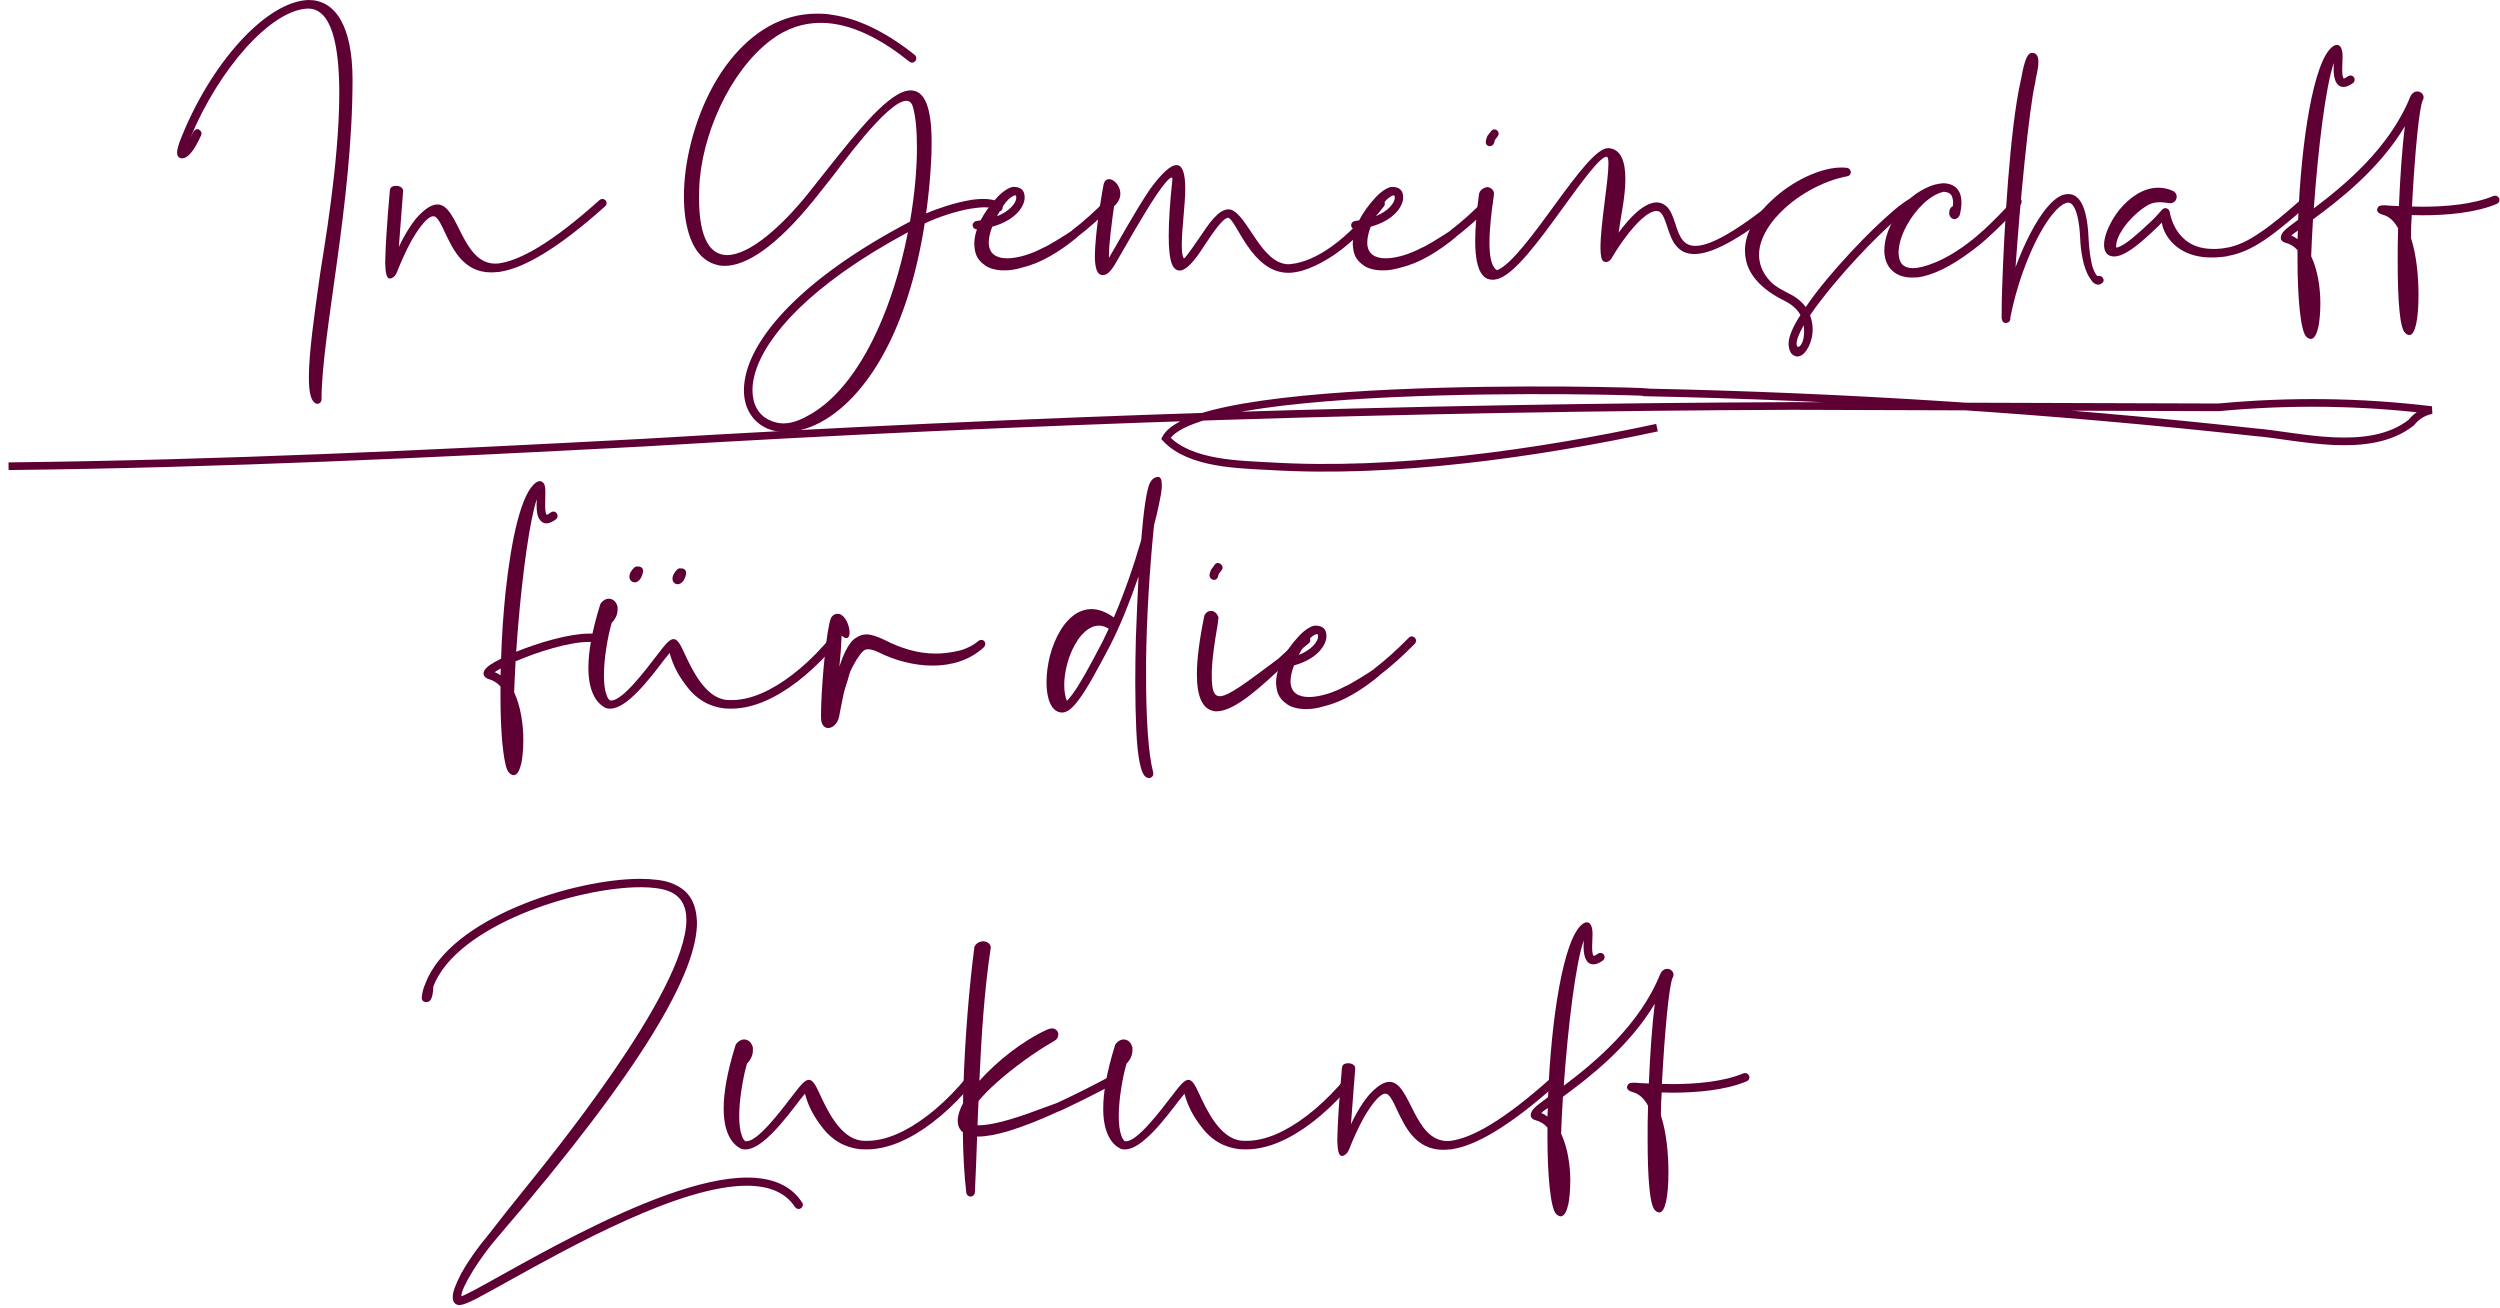 <svg xmlns="http://www.w3.org/2000/svg" xmlns:xlink="http://www.w3.org/1999/xlink" xmlns:serif="http://www.serif.com/" width="100%" height="100%" viewBox="0 0 1021 534" xml:space="preserve" style="fill-rule:evenodd;clip-rule:evenodd;stroke-miterlimit:2;"><path d="M129.561,164.917c0.999,-0 1.749,-0.834 1.749,-1.75c0,-26.417 12.667,-80.25 12.667,-130.584c0,-22.333 -7.25,-32.583 -17.916,-32.583c-17.167,0.417 -40.334,25.75 -52.834,58.25c0,0 -0.917,2.917 -0.917,3.917c0,1.916 1.001,2.5 2.167,2.5c2.167,-0.084 4.667,-2.75 7.667,-9.417c0.083,-0.25 0.167,-0.417 0.167,-0.667c-0,-0.916 -0.834,-1.833 -1.751,-1.833c-1.5,0 -2.166,2.417 -2.916,3.75c11.666,-28.25 33,-52.583 48.166,-53c9.751,-0 12.751,15.333 12.751,34.583c-0,28.5 -6.584,65.417 -7.751,73.25c-2.5,17.5 -4.666,33 -4.666,42.75c-0,5.5 0.666,9.25 2.417,10.417c0.25,0.25 0.583,0.417 1,0.417Z" style="fill:#5f0035;fill-rule:nonzero;"></path><path d="M159.227,113.75c0.5,-0 1.084,-0.25 1.75,-0.833c0.25,-0.25 0.583,-0.667 0.917,-1.25l0.083,-0.334l0.167,-0.25c1.5,-3.833 3.583,-8.583 5.916,-12.833c1.834,-3.167 3.75,-6 5.584,-7.917c1.25,-1.25 2.333,-2 3.25,-2c0.25,0 0.416,0 0.583,0.084c0.083,-0 0.083,0.083 0.25,0.083c1.334,0.833 2.667,3.5 4.084,6.667c1.666,3.416 3.416,7.25 6.25,10.416c2.916,3.25 6.833,5.667 12.5,5.667c0.833,0 1.749,-0.083 2.749,-0.167l0.417,0c0.167,0 0.25,0 0.417,-0.083c9.333,-1.417 22.916,-8.75 43,-26.75c0.417,-0.333 0.583,-0.75 0.583,-1.25c0,-0.417 -0.083,-0.833 -0.416,-1.167c-0.334,-0.333 -0.834,-0.583 -1.334,-0.583c-0.417,-0 -0.75,0.167 -1.083,0.417c-19.834,17.833 -32.667,24.75 -41.25,25.916l-1.334,0.084c-13.833,-0 -15,-24.167 -23.666,-24.167c-2,0 -4.417,1.25 -7.5,4.417c-2.083,2.083 -4.167,5.25 -6.084,8.666c-0.75,1.417 -1.499,2.75 -2.166,4.25l1.75,-22.833c-0,-1.083 -0.833,-1.75 -1.917,-2c-0.167,-0.083 -0.417,-0.083 -0.5,-0.083l-0.667,-0c-1.166,-0 -2.083,0.5 -2.25,1.5l-0.083,0.25c0,-0 -1.583,17.25 -1.833,27.166l-0.083,2.584l0.166,2.833c0.25,2.25 0.75,3.5 1.75,3.5Z" style="fill:#5f0035;fill-rule:nonzero;"></path><path d="M320.727,176.417l2,-0.084c0.084,0 0.167,0 0.25,-0.083c5.083,-0.417 10.667,-2.417 16.417,-6.417c15.25,-10.5 31.416,-34.833 38.25,-78.583c5.416,-2.583 12.5,-4.917 18.5,-6c2.25,-0.333 4.25,-0.583 6,-0.583c2.083,-0 3.666,0.333 4.25,1.166c0.333,0.417 0.833,0.667 1.333,0.667c0.417,0 0.75,-0.167 1.083,-0.417c0.417,-0.333 0.667,-0.833 0.667,-1.333c0,-0.417 -0.167,-0.75 -0.333,-1.083c-1.333,-1.667 -4.084,-2.417 -7.5,-2.417c-1.834,-0 -3.917,0.167 -6.084,0.583c-5.5,1 -11.916,3 -17.333,5.334c0.834,-6 1.5,-12.334 1.917,-19c0.25,-3.667 0.333,-7 0.333,-9.917c0,-14.917 -3,-21 -8.166,-21.333l-0.417,-0c-8.417,-0 -21.417,16.333 -34.834,33.25l-7.333,9.25c-10.083,12.5 -23.417,24.75 -32.75,24.75c-6.75,-0 -11.5,-6.334 -11.5,-23.5l0.084,-3.584c0.333,-10.833 3.5,-22.833 8.583,-33.666c5.083,-10.834 12.166,-20.5 20.416,-26.834c6.75,-5.166 13.667,-7.25 20.667,-7.25c12.667,0 25.25,7.084 36.167,15.834c0.333,0.25 0.666,0.416 1.083,0.416c0.5,0 1,-0.25 1.417,-0.75c0.166,-0.25 0.333,-0.666 0.333,-1c0,-0.5 -0.25,-1.083 -0.666,-1.416c-12.251,-9.75 -23.417,-14.834 -33.501,-16.334c-1.833,-0.333 -3.75,-0.5 -5.583,-0.5l-0.917,0c-14.416,0 -26.249,7.667 -35.166,18.75c-10.167,12.667 -16.417,30.084 -18.417,45.584c-0.416,3.5 -0.666,7 -0.666,10.25c-0,11.416 2.666,20.916 8.249,25.416c1.75,1.417 3.751,2.334 5.917,2.75l0.333,0.084c0.667,0.083 1.417,0.166 2.084,0.166c8.833,0 20.917,-7.666 36.583,-27l7.333,-9.25c2.334,-2.833 22.5,-31.166 30.334,-31.166c1.25,-0 2.167,0.75 2.667,2.416c1.166,4.084 1.666,9.834 1.666,16.667c0,8.667 -0.916,19.167 -2.833,30.25c-43.083,22.667 -61.917,44.917 -66.584,60.75c-0.833,2.917 -1.249,5.583 -1.249,8.083c-0,7.084 3.25,12.334 8.333,15.084c2.416,1.333 5.333,2 8.583,2Zm-0.75,-3.5c-2,-0 -4.083,-0.5 -6.25,-1.584c-4,-2.083 -6.416,-6.25 -6.416,-12c-0,-2.166 0.333,-4.5 1.083,-7.083c4.417,-14.833 22.083,-35.75 62.416,-57.417c-0.833,4.084 -1.749,8.25 -2.833,12.417c-6.667,25.583 -18.667,50.833 -36.333,61.583c-3.834,2.25 -7.667,4.084 -11.667,4.084Z" style="fill:#5f0035;fill-rule:nonzero;"></path><path d="M410.561,110.417c2.166,-0 4.583,-0.417 7.249,-1.25c7.334,-1.75 15.001,-6.417 22.084,-12.25l0.083,-0.167c4.584,-3.5 9.5,-7.833 14.584,-13c0.333,-0.333 0.499,-0.833 0.499,-1.25c0,-0.917 -0.749,-1.75 -1.75,-1.75c-0.416,0 -0.916,0.167 -1.25,0.583c-5,5.084 -9.749,9.334 -14.249,12.75c-0.084,0.25 -0,0.167 -0.251,0.25c-1.166,0.917 -10.75,6.834 -11.499,6.834c-4.417,2.416 -10.167,4.333 -14.751,4.333c-4.249,0 -7.499,-1.75 -7.499,-6.417c-0,-1.75 0.416,-3.916 1.416,-6.5c9.5,-2.583 13.25,-8.333 13.25,-11.916c0,-3 -1.583,-4.334 -4.583,-4.334c-1.417,0 -4.083,1.584 -6.333,3.917c-3.167,3.333 -5.501,6.667 -7.084,9.75l-1.667,0.25c-0.833,0.083 -1.583,0.833 -1.583,1.667c0,1 0.75,1.75 1.75,1.75c-0.75,2.166 -1.083,4.166 -1.083,6c0.167,3.75 1,6 3.667,8.166l0.083,0c1.666,1.667 5,2.584 8.25,2.584l0.667,-0Zm-3.417,-22.084c2.667,-5 5,-7.916 7.416,-8.583c0.25,0.083 0.417,0.167 0.417,0.417l0.083,0.583c0,2.083 -2.666,5.5 -7.916,7.583Z" style="fill:#5f0035;fill-rule:nonzero;"></path><path d="M450.223,112.333c1.25,0 2.833,-0.083 6.167,-6.166c3.583,-6.167 10.333,-18.25 16.083,-26.834c2.833,-4.166 5.167,-6.833 6,-6.833c0.25,-0 0.333,0.167 0.333,0.5l0,0.25c-1.083,10.083 -1.5,17.583 -1.5,23.167c0,10.916 1.667,13.916 4.417,14.083c3.833,-0 8.75,-8.083 10.5,-10.75c3.5,-5.25 7.167,-10.583 9.333,-10.833c3.5,0.833 9.5,22.5 24.584,22.5c7,-0 15.5,-4.917 20.25,-8.417c5.833,-4.25 12.25,-10.333 18.833,-18.75c0.25,-0.333 0.333,-0.667 0.333,-1.083c0,-1 -0.916,-1.75 -1.75,-1.75c-0.5,-0 -1,0.25 -1.333,0.666c-15.25,19.417 -27.917,25.334 -36.167,25.834c-11.25,-0 -16.75,-20.25 -23.75,-22.334l-1,-0.083c-4.083,0.25 -7.583,5.417 -12.166,12.25c-0.334,0.5 -5.25,7.75 -5.834,7.75l-0.083,0c-0.583,-0.75 -0.833,-2.75 -0.833,-5.417c-0,-6.666 1.416,-16.583 1.416,-22.916c0,-5.834 -0.916,-9.75 -3.583,-9.75c-2.25,-0 -5.75,2.916 -10.917,10c-6.833,10.25 -12.666,21.25 -16.666,27.916l-0,-1.166c-0,-4.334 1.083,-12.75 2.083,-19.917c1.833,-1.667 2.583,-3.417 2.583,-5.167c0,-3.166 -2.583,-5.916 -4.583,-5.916c-1.083,-0 -2,0.666 -2.333,2.5c-0,-0 -3.334,17.5 -3.5,28.916c-0,5 1,7.75 3.083,7.75Z" style="fill:#5f0035;fill-rule:nonzero;"></path><path d="M565.14,110.417c2.166,-0 4.583,-0.417 7.25,-1.25c7.333,-1.75 15,-6.417 22.083,-12.25l0.083,-0.167c4.584,-3.5 9.5,-7.833 14.584,-13c0.333,-0.333 0.5,-0.833 0.5,-1.25c-0,-0.917 -0.75,-1.75 -1.75,-1.75c-0.417,0 -0.917,0.167 -1.25,0.583c-5,5.084 -9.75,9.334 -14.25,12.75c-0.084,0.25 -0,0.167 -0.25,0.25c-1.167,0.917 -10.75,6.834 -11.5,6.834c-4.417,2.416 -10.167,4.333 -14.75,4.333c-4.25,0 -7.5,-1.75 -7.5,-6.417c-0,-1.75 0.416,-3.916 1.416,-6.5c9.5,-2.583 13.25,-8.333 13.25,-11.916c0,-3 -1.583,-4.334 -4.583,-4.334c-1.417,0 -4.083,1.584 -6.333,3.917c-3.167,3.333 -5.5,6.667 -7.084,9.75l-1.666,0.25c-0.834,0.083 -1.584,0.833 -1.584,1.667c0,1 0.75,1.75 1.75,1.75c-0.75,2.166 -1.083,4.166 -1.083,6c0.167,3.75 1,6 3.667,8.166l0.083,0c1.667,1.667 5,2.584 8.25,2.584l0.667,-0Zm-3.417,-22.084c2.667,-5 5,-7.916 7.417,-8.583c0.25,0.083 0.416,0.167 0.416,0.417l0.084,0.583c-0,2.083 -2.667,5.5 -7.917,7.583Z" style="fill:#5f0035;fill-rule:nonzero;"></path><path d="M725.969,80.917c-18.333,14.833 -28.083,19.5 -33.583,19.5c-2.417,-0 -4,-0.917 -5.167,-2.334c-1.417,-1.75 -2.25,-4.25 -3,-6.666c-1.167,-3.417 -2.167,-6.584 -4.833,-8c-0.917,-0.5 -1.834,-0.75 -2.834,-0.75c-2.583,-0 -5.5,1.666 -8.333,4.166c-2.417,2.167 -4.917,5.084 -7.167,8.167c0.25,-1.5 0.417,-3 0.667,-4.5c0.5,-3.333 2.083,-10.75 2.083,-17.417c0,-6.5 -1.5,-12.25 -6.917,-12.583l-0.166,-0c-4.583,-0 -12.75,10.833 -21.25,22.5c-8.75,12 -18.25,25.083 -24,27.333c-0.083,0 -0.167,-0.083 -0.25,-0.083c-2.25,-1.5 -2.917,-5.917 -2.917,-11.167c0,-6.083 0.917,-13.333 1.667,-18.416l0.166,-1.334l0,-0.333c0,-0.25 0,-0.5 -0.166,-0.75c-0.25,-0.667 -0.667,-1.083 -1.084,-1.333c-0.499,-0.334 -0.999,-0.5 -1.499,-0.5c-0.501,-0 -0.917,0.166 -1.334,0.416c-0.666,0.25 -1.166,0.75 -1.666,1.417c-0,0.167 -0.167,0.333 -0.167,0.417l-0,0.083c-0.083,0.083 -0.083,0.083 -0.083,0.167l-0.084,0.083l0,0.083c-1.083,8 -1.583,14.417 -1.583,19.334c-0,3.416 0.25,6.083 0.666,8.25c1.084,5.333 3.25,7.583 6.417,7.583c0.583,0 1.167,-0.083 1.834,-0.25c6.999,-1.667 17.333,-15.917 26.833,-29c7.916,-10.917 15.25,-21 17.916,-21l0.084,-0c0.5,0.167 0.666,1.167 0.666,2.917c0,7 -3.25,24.833 -3.25,34.166c0,3 0.334,5.167 1.251,5.667c0.333,0.167 0.666,0.25 1.083,0.25c0.833,-0 1.75,-0.583 2.5,-2c3.083,-5.25 7.666,-11.667 12,-15.583c2.25,-2 4.416,-3.25 6,-3.25c0.417,-0 0.833,0.083 1.166,0.25c1.501,0.833 2.334,3.416 3.25,6.166c0.917,2.667 1.751,5.5 3.5,7.584c1.667,2.166 4.001,3.583 7.584,3.583c6.667,-0 17.5,-5.083 36.166,-20.167c0.417,-0.333 0.667,-0.833 0.667,-1.416c0,-0.334 -0.083,-0.667 -0.333,-1c-0.334,-0.417 -0.834,-0.667 -1.333,-0.667c-0.417,0 -0.834,0.167 -1.167,0.417Zm-117.084,-27.25c-0.416,0.583 -0.666,0.916 -0.833,1.083c-0.75,0.833 -0.75,0.917 -1.25,2.917l0,0.333c0,0.833 0.417,1.5 1.25,1.667l0.334,-0c0.916,-0 1.583,-0.5 1.833,-1.334c0.25,-1.083 0.25,-1.166 0.5,-1.416c0.167,-0.25 0.583,-0.667 1,-1.334c0.166,-0.333 0.333,-0.666 0.333,-1c0,-0.583 -0.25,-1.083 -0.75,-1.416c-0.333,-0.25 -0.666,-0.334 -1,-0.334c-0.5,0 -1.083,0.334 -1.417,0.834Z" style="fill:#5f0035;fill-rule:nonzero;"></path><path d="M734.052,145.583c1.334,0 2.667,-0.916 3.75,-2.583c1.167,-1.667 2.167,-4.25 2.417,-7l0.083,-1.333c0,-1.917 -0.333,-3.917 -1.083,-5.917c2.667,-3.917 6.167,-8.417 10,-13c11.5,-13.75 26.083,-28 32,-31.25c0.583,-0.333 0.917,-1 0.917,-1.667c-0,-0.25 -0.084,-0.5 -0.167,-0.75c-0.417,-0.5 -1,-0.833 -1.667,-0.833c-0.25,-0 -0.5,0.083 -0.75,0.167c-6.25,3.5 -21.25,18.083 -33,32.083c-3.417,4.083 -6.583,8.167 -9.083,11.917c-1.583,-2.167 -3.834,-4.084 -7,-5.584c-2.417,-1.25 -4.5,-2.416 -6.25,-3.75c-3.25,-2.916 -5,-6.166 -5.584,-9.416c-0.166,-0.834 -0.25,-1.75 -0.25,-2.584c0,-2.25 0.5,-4.5 1.417,-6.75c1.333,-3.166 3.417,-6.416 6.084,-9.25c7.25,-8 18.499,-14.25 28.5,-16.083c0.75,-0.083 1.333,-0.667 1.499,-1.417l0,-0.166c0,-0.917 -0.583,-1.667 -1.416,-1.834c-0.834,-0.166 -1.667,-0.166 -2.5,-0.166c-8.334,-0 -20,5.416 -28.333,13.333c-3.75,3.417 -6.917,7.417 -8.834,11.583c-1.416,2.917 -2.167,6 -2.167,9.084c0,1.333 0.167,2.75 0.5,4.166c1.417,5.917 6.25,11.667 15.834,16.334c3.083,1.583 5.166,3.583 6.333,5.75c-3.083,4.75 -4.833,8.833 -4.833,11.583l-0,0.5c0.166,2.333 0.916,3.75 2,4.333c0.5,0.334 1.083,0.5 1.583,0.5Zm0.333,-3.916c-0.333,-0 -0.666,-0.417 -0.666,-1.25c-0,-1.334 0.75,-3.834 2.917,-7.584c0.083,0.917 0.166,1.75 0.166,2.584c0,4.083 -1.5,6.25 -2.417,6.25Z" style="fill:#5f0035;fill-rule:nonzero;"></path><path d="M822.635,81.167c-4.583,5.166 -8.916,9.5 -12.916,13.166c-0.084,0 -0.167,0 -0.167,0.084l-0.333,0.333c-1.667,1.5 -3.25,2.833 -4.917,4.083c-4.75,3.667 -10.167,7 -15.416,8.917c-2.001,0.75 -5.001,1.75 -7.667,1.75c-2.167,-0 -4.083,-0.667 -5.083,-2.583c-0.501,-1.084 -0.751,-2.417 -0.751,-3.834c0,-0.833 0.084,-1.75 0.25,-2.666c0.417,-2.667 1.584,-5.667 3.167,-8.5c3.584,-6.5 9.417,-12.417 15,-13.584c0.417,0 0.834,0.084 1.167,0.167c0.917,0.167 1.666,0.667 2.083,1.417c0.333,0.75 0.583,1.666 0.583,2.833c0,0.417 0,0.917 -0.083,1.417c-0.667,0.333 -1.083,0.916 -1.333,1.583c-0.167,0.5 -0.167,1.167 -0.167,1.583c0.083,0.584 0.333,1.167 0.833,1.584c0.084,0.083 0.084,0.166 0.25,0.25c0.334,0.25 0.751,0.333 1.084,0.333c0.667,0 1.333,-0.417 2,-1.333c0.083,-0.167 0.083,-0.334 0.166,-0.5c0.501,-1.917 0.667,-3.5 0.667,-5c0,-1.75 -0.333,-3.25 -0.917,-4.334c-0.999,-1.833 -2.5,-2.833 -4.416,-3.25c-0.667,-0.166 -1.417,-0.25 -2.084,-0.25l-0.166,0c-1,0.084 -2.25,0.334 -3.417,0.584c-5,1.416 -10.833,5.5 -14.083,10c-4.417,6.25 -6.417,12.083 -6.417,16.833c0,1.083 0.084,2.083 0.334,3.083c0.666,2.917 2.249,5.084 4.666,6.5c1.417,0.834 3.333,1.417 5.417,1.5l1.166,0c0.75,0 1.501,0 2.334,-0.083c5.583,-0.833 12.833,-4.083 21.5,-10.583c2.5,-1.834 4.833,-3.75 6.916,-5.667l0.084,-0.083c4.166,-3.75 8.583,-8.167 13.25,-13.417c0.333,-0.333 0.416,-0.75 0.416,-1.167c0,-0.5 -0.166,-0.916 -0.583,-1.25c-0.333,-0.333 -0.75,-0.5 -1.166,-0.5c-0.417,0 -0.917,0.25 -1.251,0.584Z" style="fill:#5f0035;fill-rule:nonzero;"></path><path d="M819.135,131.917c0.667,-0 1.417,-0.417 1.667,-0.834c0,-0.25 0.084,-0.333 0.167,-0.416l0.083,-0.75l-0.083,-0.334l0.083,0c3.333,-17.083 10.583,-34 17.25,-42.166c1.917,-2.334 3.75,-3.917 5.25,-4.417c0.333,-0.167 0.75,-0.25 1.084,-0.25c0.666,-0 1.25,0.333 1.833,1c1.583,1.917 2.75,6.333 3.083,13.75c0.167,4.5 1.167,11.833 3.75,15.75c1,1.667 2,3 3.667,3c0.333,-0 0.583,-0.083 0.75,-0.167c0.75,-0.25 1.416,-0.916 1.416,-1.666l-0.083,-0.417c-0.25,-0.75 -0.916,-1.333 -1.75,-1.333l-0.5,0.083c-0.25,-0 -0.583,-0.25 -0.917,-0.833c-0.583,-0.917 -1.166,-2.334 -1.583,-4c-0.667,-3 -1.167,-6.75 -1.333,-10.584c-0.334,-8.25 -1.75,-13.25 -3.833,-15.833c-1.334,-1.583 -2.834,-2.25 -4.5,-2.25c-0.751,-0 -1.501,0.167 -2.334,0.417c-2.167,0.833 -4.417,2.75 -6.666,5.5c-4.251,5.25 -8.834,14 -12.5,24c0.833,-11.917 2.166,-28.167 3.666,-42.75c1.5,-14.584 3.084,-27.417 4.417,-32.834l0.083,-0.666c0,-0.834 1.167,-4.584 1.167,-7.5c-0,-1.084 -0.083,-2 -0.5,-2.667c-0.417,-0.75 -1.084,-1.167 -2.083,-1.167l-0.084,0c-3,0 -4.083,9.917 -4.5,11.167c-4.5,19.583 -6.833,61.5 -7.583,83.5c-0.167,4.333 -0.25,8 -0.25,10.417l-0,3.333c0.25,1.5 0.916,1.917 1.666,1.917Z" style="fill:#5f0035;fill-rule:nonzero;"></path><path d="M903.302,105.167c1.334,-0 2.667,-0.084 4.167,-0.25l0.167,-0c0.666,-0.084 1.416,-0.167 2.249,-0.334l0.167,-0.083c4.917,-0.917 9.417,-2.917 14.667,-6.417c5.083,-3.416 10.667,-8.083 17.75,-14.333c0.333,-0.333 0.583,-0.833 0.583,-1.25c0,-0.417 -0.166,-0.833 -0.416,-1.167c-0.334,-0.416 -0.834,-0.583 -1.334,-0.583c-0.417,0 -0.833,0.083 -1.167,0.417c-6.999,6.166 -12.5,10.833 -17.416,14c-4.667,3.25 -8.833,5.166 -13.25,6l-0.25,-0c-0.667,0.166 -1.333,0.25 -1.917,0.333l-0.25,-0c-1.167,0.167 -2,0.167 -3.083,0.167c-5.083,-0 -8.833,-1.417 -11.583,-3.75c-3.334,-2.75 -5.251,-6.75 -6.084,-10.417c-0.083,-0.083 -0.083,-0.167 -0.083,-0.25l-0.083,-0.667c-0.084,-0.416 -0.334,-0.833 -0.667,-1.166c-0.334,-0.25 -0.667,-0.417 -1.084,-0.417c-0.5,-0 -0.999,0.25 -1.333,0.583c-1.75,2 -3.333,3.75 -5,5.25c-1.666,1.584 -3.25,3 -4.75,4.334c-4.167,3.75 -7.083,5.583 -9,6l-0.083,-0.834l0.167,-1.25c0.499,-2.416 2.166,-5.333 4.499,-8.166c2.417,-2.834 5.417,-5.5 8.5,-7.25c1.584,-0.834 3.167,-1.084 4.667,-1.084c1.25,0 2.417,0.167 3.5,0.334l0.75,0.083c1.667,0 2.667,-1.333 2.667,-2.75c-0,-0.917 -0.583,-1.917 -1.667,-2.333c-2,-0.917 -4,-1.25 -5.917,-1.25c-6.166,-0 -11.749,4.083 -15.833,9c-3,3.833 -5.166,8.166 -5.917,11.583c-0.25,1 -0.333,1.917 -0.333,2.75c0,2.917 1.334,4.75 4.167,4.75l0.167,0c2.583,-0.083 6.416,-2.083 11.999,-7c1.501,-1.333 3.167,-2.833 4.834,-4.417c0.833,-0.75 1.583,-1.583 2.417,-2.416c0.5,3.083 2.166,6.25 4.916,8.833c2.833,2.667 6.834,4.667 12.167,5.25c1.083,0.083 2.167,0.167 3.333,0.167Z" style="fill:#5f0035;fill-rule:nonzero;"></path><path d="M943.719,138.417c1.333,-0 2.333,-1.667 3,-4.584l0.083,-0.166c0.5,-2.417 0.833,-5.917 0.833,-9.834c0,-6.25 -1.083,-13.583 -3.75,-19.166c0.167,-4.75 0.417,-9.834 0.751,-15.084c10.666,-7.833 27.083,-20.5 37.5,-38c-1.084,8.75 -1.917,20.584 -2.417,32.584l-3.583,-0.167c-0.584,0 -1.501,-0.167 -2.334,-0.167c-1.917,0 -2.75,0.334 -3,1.834c0,0.916 0.75,1.583 2.25,2c2.667,0.666 4.75,2.666 6.334,5.583c-0.167,4.667 -0.167,9.25 -0.167,13.583c-0,15.75 0.833,27.25 3.083,29.167c0.584,0.583 1.167,0.833 1.667,0.833c2.417,0 3.75,-6.416 3.75,-16.333c-0,-7.333 -0.75,-16.167 -3.084,-23.333c0,-5.084 0.084,-4.084 0.334,-9.334l4.25,0.084c9.667,-0 21.667,-0.917 30.5,-4.667c0.667,-0.333 1.083,-0.917 1.083,-1.583c0,-0.917 -0.833,-1.75 -1.75,-1.75c-0.25,-0 -0.417,-0 -0.667,0.083c-8.25,3.5 -19.749,4.417 -29.166,4.417l-4.167,-0.084c1.084,-20.666 2.917,-40.583 4.417,-43.416c0.25,-0.417 0.333,-0.75 0.333,-1.167c0,-1.333 -1.25,-2.417 -2.583,-2.417c-1,0 -2.084,0.584 -2.834,2.084c-8.416,21 -26.916,36.25 -39.416,45.666c1.75,-24.5 4.833,-50 8.166,-59.333l-0.083,2.417c0,4 1,7.333 4,7.333c1.084,-0 2.333,-0.417 3.917,-1.583c0.417,-0.334 0.667,-0.834 0.667,-1.417c-0,-0.917 -0.75,-1.667 -1.667,-1.667c-0.334,0 -0.75,0.084 -1.084,0.334c-0.916,0.583 -1.416,0.916 -1.583,0.916l-0.166,-0.083c-0.501,-0.667 -0.584,-2.167 -0.584,-3.833l0.167,-5c-0,-3.25 -0.917,-4.834 -2.333,-4.834c-0.417,0 -1.001,0.167 -1.584,0.584c-8.083,5.583 -13.083,39.916 -14.25,70.833c-5.666,4.167 -6.833,5.167 -7.083,7.25c-0,1.083 0.667,1.833 2,2.167c1.917,0.5 3.5,1.5 4.833,3l0,3.916c0,14.834 1.167,29.334 3.667,31.5c0.583,0.5 1.166,0.834 1.75,0.834Zm-5.417,-40.75c-0.75,-0.584 -1.583,-1.084 -2.5,-1.417c0.5,-0.583 1.417,-1.25 2.667,-2.083l-0.167,3.5Z" style="fill:#5f0035;fill-rule:nonzero;"></path><path d="M209.727,316.583c1.417,0 2.417,-1.666 3.084,-4.583c-0,0 -0,-0.083 0.083,-0.083c0.5,-2.417 0.833,-5.917 0.833,-9.834c0,-6.25 -1.083,-13.666 -3.75,-19.333c0.167,-4 0.334,-8.25 0.584,-12.667c9.083,-3.916 21.916,-7.916 29.833,-7.916c1.5,-0 2.75,0.083 3.833,0.416l0.5,0.084c0.75,-0 1.417,-0.5 1.583,-1.25l0.084,-0.5c-0,-0.834 -0.5,-1.5 -1.25,-1.667c-1.25,-0.333 -2.75,-0.5 -4.417,-0.5c-8.166,0 -20.666,3.667 -29.916,7.417l0.749,-10c1.834,-22.334 4.917,-44.5 7.667,-52.25l-0.083,2.416c-0,2.334 0.25,4.5 1.25,5.834c0.666,1 1.583,1.583 2.75,1.583c1,-0 2.333,-0.5 3.916,-1.667c0.417,-0.333 0.667,-0.833 0.667,-1.416c0,-0.334 -0.083,-0.667 -0.333,-1c-0.334,-0.5 -0.833,-0.75 -1.417,-0.75c-0.333,-0 -0.666,0.166 -1,0.333c-0.917,0.667 -1.416,1 -1.583,1l-0.167,-0.083c-0.5,-0.667 -0.583,-2.167 -0.583,-3.834l0.083,-5c0,-1.666 -0.083,-3 -0.583,-3.833c-0.5,-0.667 -1,-1 -1.667,-1c-0.5,0 -1,0.167 -1.583,0.583c-6,4.167 -10.084,23 -12.417,44.667c-0.917,8.917 -1.583,18.25 -1.833,27.25c-1.834,0.917 -3.5,1.833 -4.584,2.583c-1.666,1.167 -2.583,2.334 -2.583,3.5l0.084,0.5c0.25,0.917 0.916,1.417 1.999,1.75c1.917,0.5 3.5,1.584 4.834,3l-0,4c-0,11.667 0.666,21.667 2,27.584c0.417,2 1,3.25 1.666,3.833c0.584,0.5 1.167,0.833 1.667,0.833Zm-5.333,-40.75c-0.667,-0.583 -1.5,-1 -2.417,-1.333l0.083,0c0.667,-0.5 1.501,-1 2.417,-1.5c0,0.917 0,1.917 -0.083,2.833Z" style="fill:#5f0035;fill-rule:nonzero;"></path><path d="M298.556,289.417l-2.583,-0.084c-6.083,-0.666 -11.5,-3.583 -15.667,-9.25c-2.75,-3.583 -5.25,-7.583 -6.833,-13.416c-0.583,0.833 -1.083,1.25 -2.083,2.583c-5.834,7.667 -15.25,20.167 -22.167,20.167c-0.333,-0 -0.75,-0 -1.083,-0.084c-0.167,0 -0.25,0 -0.417,-0.083c-0.25,-0.083 -0.5,-0.167 -0.75,-0.333c-2.75,-1.417 -6.5,-5.584 -6.667,-15.334l0,-1.083c0,-6.167 1.334,-14.417 4.834,-25.667l0.25,-0.5c1,-1.25 2.166,-1.833 3.25,-1.833l0.583,0.083c0.75,0.084 1.417,0.5 2,1.167c0.5,0.583 0.75,1.25 1,2l-0,1.25c-0,1.667 -0.667,3.583 -2.417,5.417c-0.833,2.833 -1.666,6.666 -2.25,10.666c-0.583,3.667 -0.916,7.5 -0.916,10.917c-0,3.083 0.333,5.833 1.083,7.833c0.333,1 0.75,1.75 1.417,2.25l0.5,0c4.583,0 13.583,-11.833 19,-18.916c3.083,-4.084 4.916,-6.167 6.416,-6.167c1.5,0 2.667,1.833 4.334,5.5c3.083,6.667 8.5,18.417 17.25,19.333c0.75,0.084 1.5,0.084 2.25,0.084c4.583,-0 9.75,-1.417 14.916,-4.084c8.584,-4.416 17.5,-11.916 25.834,-22c0.333,-0.416 0.833,-0.583 1.333,-0.583c0.417,0 0.833,0.083 1.083,0.417c0.417,0.333 0.667,0.833 0.667,1.333c-0,0.417 -0.083,0.75 -0.417,1.083c-8.666,10.417 -17.916,18.25 -26.916,22.834c-5.834,3 -11.5,4.5 -16.834,4.5Zm-19.75,-57.25c0.834,0.166 1.417,0.916 1.417,1.75l-0,0.25c-0.333,2.166 -1.25,3.416 -2,3.916c-0.5,0.334 -0.917,0.5 -1.417,0.5c-0.333,0 -0.666,0 -0.916,-0.166c-0.75,-0.334 -1.25,-1.084 -1.25,-2.084l-0,-0.166c-0,-0.917 0.583,-2.167 1.833,-3.5c0.333,-0.334 0.833,-0.584 1.25,-0.584c0.167,0 0.333,0.084 0.417,0.084l0.666,-0Zm-18.25,-0.75c0.084,-0.084 0.167,-0.084 0.334,-0.084c0.083,0 0.25,0 0.333,0.084c0.833,0.166 1.417,0.833 1.417,1.666l-0,0.25c-0.334,2.167 -1.25,3.5 -2,4c-0.417,0.334 -0.917,0.5 -1.417,0.5c-0.333,0 -0.583,-0.083 -0.917,-0.166c-0.75,-0.417 -1.25,-1.084 -1.25,-2.084l0,-0.166c0,-0.917 0.5,-2.167 1.834,-3.5c0.333,-0.334 0.833,-0.584 1.25,-0.584c0.166,0 0.333,0.084 0.416,0.084Z" style="fill:#5f0035;fill-rule:nonzero;"></path><path d="M338.223,297.333c1.75,0 3.75,-1.666 4.417,-4.416c0.416,-2 0.916,-5 1.916,-9.667c0.584,-2.5 1.5,-4.667 2.167,-7.333c0.667,-2.584 2,-4.417 3.083,-6.5c2.25,-3.417 3.167,-4.167 4.417,-4.25l0.333,-0c1.334,-0 2.667,0.5 4.5,1.333c6.334,3.167 14.167,5.333 21.834,5.333c7.666,0 15.166,-2.166 20.916,-7.5c0.334,-0.333 0.584,-0.916 0.584,-1.416c-0,-0.417 -0.167,-0.75 -0.417,-1.084c-0.333,-0.333 -0.75,-0.5 -1.25,-0.5c-0.417,0 -0.833,0.167 -1.25,0.5c-1.667,1.584 -5.25,3.334 -7.5,3.834c-3.417,0.833 -6.667,1.25 -9.833,1.25c-7.25,-0 -14.084,-2.084 -20.917,-5.584c-2.917,-1.333 -5.25,-2.25 -7.333,-2.25c-1.417,0 -2.834,0.417 -4.167,1.334c-3.333,1.666 -5.75,8.333 -6.917,11.75c0.5,-4.667 0.75,-8.25 0.917,-12.584c0.833,0.75 1.5,1 1.917,1c0.916,0 1.333,-0.916 1.333,-2.25c-0,-2.916 -1.917,-7.5 -4.75,-7.666c-0.417,-0 -0.917,0.083 -1.333,0.25c-0.667,0.333 -1.334,0.916 -1.584,1.666c-1.75,4.5 -3.5,24.084 -3.916,35c-0.084,2.334 -0.084,4.25 -0.084,5.5c0,2.917 1.417,4.25 2.917,4.25Z" style="fill:#5f0035;fill-rule:nonzero;"></path><path d="M469.556,317.75l0.084,-0.083l0.333,-0l0.75,-0.667l0.083,-0.167l0.084,-0.083l-0,-0.167l0.083,0l-0,-1.083c-2,-7.5 -2.917,-21.917 -2.917,-39.583l0,-6.417c0.25,-16.917 1.334,-36.25 3.25,-55c0.834,-3.083 1.5,-6 2,-8.417c0.667,-3.083 1.084,-5.5 1.167,-7.166l-0,-1c-0,-2.084 -0.5,-3.167 -1.583,-3.167c-0.417,-0 -0.917,0.167 -1.417,0.417c-0.583,0.25 -1.167,0.916 -1.75,1.916c-1.417,2.334 -2.667,11.334 -3.667,23.5c-2.833,9.917 -6.75,21.25 -11.166,31.584c-3.25,-2.334 -6.334,-3.417 -9.167,-3.417c-2,0 -3.917,0.583 -5.667,1.5c-2.75,1.583 -5.166,4.167 -7,7.25c-1.833,3 -3.25,6.583 -4.25,10.25c-0.916,3.667 -1.416,7.417 -1.416,10.833c-0,5.5 1.25,10.084 4,11.75c0.75,0.417 1.583,0.667 2.333,0.667c2.083,-0 4.25,-1.667 6.917,-5.333c3.166,-4.167 7.083,-11.334 12.75,-22.084c4.25,-8.333 8.25,-18.416 11.583,-28.166c-0.417,8.083 -0.75,16.583 -1.083,25.083c-0.167,6.25 -0.25,12.417 -0.25,18.25c-0,7.083 0.166,13.75 0.416,19.417c0.5,10.916 1.834,18.416 4.25,19.333c0.334,0.167 0.584,0.25 0.917,0.25l0.333,0Zm-33.833,-31.5c-0.75,-1.833 -1.083,-4.083 -1.083,-6.583c-0,-3.834 0.916,-8.25 2.416,-12.25c1.25,-3.167 2.834,-6 4.75,-8.167c1.834,-2 3.834,-3.333 6,-3.667l1,-0.083c1.25,0 2.584,0.417 4,1.25l-2.5,5.25c-5.5,10.583 -9.416,17.667 -12.416,21.667c-0.834,1.083 -1.5,1.916 -2.167,2.583Z" style="fill:#5f0035;fill-rule:nonzero;"></path><path d="M496.89,290.5c7.416,0 18.25,-10.167 27.5,-18.833c3.75,-3.5 7.25,-6.75 10.083,-8.917c0.417,-0.333 0.667,-0.833 0.667,-1.333c-0,-0.334 -0.167,-0.75 -0.417,-1.084c-0.417,-0.416 -0.917,-0.666 -1.5,-0.666c-0.333,-0 -0.667,0.083 -1,0.333c-2.833,2.25 -6.417,5.5 -10.25,9.083c-13.083,9.75 -20.25,15.25 -23.833,15.25c-2.417,0 -3.25,-2.583 -3.25,-8.166l-0,-2.25c0.166,-4.584 1,-10.834 2.416,-19c0.084,-0.584 0.084,-1.25 0.25,-2.167l0.084,-0.417c-0,-0.25 -0.084,-0.5 -0.25,-0.75c-0.25,-0.666 -0.75,-1.25 -1.25,-1.583c-0.334,-0.25 -0.834,-0.5 -1.25,-0.5l-0.417,0c-0.333,0 -0.583,0.083 -0.917,0.167c-0.583,0.25 -1.083,0.666 -1.5,1.333l0,0.083c-0.083,0.167 -0.25,0.417 -0.25,0.584c-2.083,10.166 -3,17.916 -3,23.75c0,9.5 2.5,13.833 6.334,14.833c0.416,0.167 0.833,0.167 1.25,0.25l0.5,0Zm-1.084,-53.667c0.75,0 1.417,-0.5 1.584,-1.25c0.333,-1.166 0.333,-1.166 0.583,-1.5c0.25,-0.25 0.5,-0.666 1,-1.333c0.25,-0.25 0.333,-0.583 0.333,-0.917c0,-0.583 -0.333,-1.166 -0.833,-1.5c-0.333,-0.25 -0.667,-0.416 -1.083,-0.416c-0.5,-0 -1,0.25 -1.334,0.75l-0.833,1.166c-0.667,0.834 -0.75,0.917 -1.25,2.75l-0,0.334c-0,0.833 0.5,1.583 1.333,1.833l0.5,0.083Z" style="fill:#5f0035;fill-rule:nonzero;"></path><path d="M533.806,289.583c2.167,0 4.584,-0.416 7.25,-1.25c7.334,-1.75 15,-6.416 22.084,-12.25l0.083,-0.166c4.583,-3.5 9.5,-7.834 14.583,-13c0.334,-0.334 0.5,-0.834 0.5,-1.25c0,-0.917 -0.75,-1.75 -1.75,-1.75c-0.416,-0 -0.916,0.166 -1.25,0.583c-5,5.083 -9.75,9.333 -14.25,12.75c-0.083,0.25 0,0.167 -0.25,0.25c-1.166,0.917 -10.75,6.833 -11.5,6.833c-4.416,2.417 -10.166,4.334 -14.75,4.334c-4.25,-0 -7.5,-1.75 -7.5,-6.417c0,-1.75 0.417,-3.917 1.417,-6.5c9.5,-2.583 13.25,-8.333 13.25,-11.917c0,-3 -1.583,-4.333 -4.583,-4.333c-1.417,0 -4.084,1.583 -6.334,3.917c-3.166,3.333 -5.5,6.666 -7.083,9.75l-1.667,0.25c-0.833,0.083 -1.583,0.833 -1.583,1.666c0,1 0.75,1.75 1.75,1.75c-0.75,2.167 -1.083,4.167 -1.083,6c0.166,3.75 1,6 3.666,8.167l0.084,0c1.666,1.667 5,2.583 8.25,2.583l0.666,0Zm-3.416,-22.083c2.666,-5 5,-7.917 7.416,-8.583c0.25,0.083 0.417,0.166 0.417,0.416l0.083,0.584c0,2.083 -2.666,5.5 -7.916,7.583Z" style="fill:#5f0035;fill-rule:nonzero;"></path><path d="M187.811,533c3.25,-0.417 7.999,-3.25 20.499,-10.167c25.5,-14.166 69.5,-38.583 96.667,-38.583c8.667,0 15.667,2.5 19.667,8.667c0.416,0.5 1,0.833 1.5,0.833c0.916,-0 1.75,-0.833 1.75,-1.75c-0,-0.333 -0.084,-0.667 -0.334,-0.917c-4.666,-7.25 -12.666,-10.166 -22.416,-10.166c-37.917,-0 -106.583,44.916 -116.75,48.5c-0,-3.834 7.916,-16.25 14.916,-24.25c60.751,-70.584 81.334,-108.584 81.334,-128.334c-0.25,-8.416 -3.334,-13.5 -10.667,-16.25c-2.75,-1.083 -7.583,-1.666 -12.5,-1.666c-27.167,-0 -77.75,16 -87.833,42.916l-0,0.084c-0.833,1.75 -1.25,3.666 -1.417,5.583c0,0.917 0.5,1.75 2,1.75c1.084,0 2.583,-0.667 2.75,-6.417c9.583,-24.916 58.5,-40.5 84.667,-40.5c4.333,0 8.5,0.5 11.167,1.5c5.249,1.917 7.499,6.084 7.499,11.834c0,29.583 -58.166,100 -65.916,109.75c-5.5,6.833 -10.583,13.166 -14.917,18.833c-4.666,5.583 -8.333,10.833 -10.75,15.25l-0.083,-0c-2.833,5.583 -3.667,7.833 -3.75,10.25c-0,1.917 0.917,3.25 2.917,3.25Z" style="fill:#5f0035;fill-rule:nonzero;"></path><path d="M353.811,469.417l-2.584,-0.084c-6.083,-0.666 -11.5,-3.583 -15.666,-9.25c-2.75,-3.583 -5.251,-7.583 -6.834,-13.416c-0.583,0.833 -1.083,1.25 -2.083,2.583c-5.834,7.667 -15.25,20.167 -22.167,20.167c-0.333,-0 -0.75,-0 -1.083,-0.084c-0.167,0 -0.25,0 -0.417,-0.083c-0.25,-0.083 -0.5,-0.167 -0.75,-0.333c-2.75,-1.417 -6.5,-5.584 -6.667,-15.334l0,-1.083c0,-6.167 1.334,-14.417 4.834,-25.667l0.25,-0.5c1,-1.25 2.166,-1.833 3.25,-1.833l0.583,0.083c0.75,0.084 1.417,0.5 2,1.167c0.5,0.583 0.75,1.25 1,2l0,1.25c0,1.667 -0.666,3.583 -2.417,5.417c-0.833,2.833 -1.666,6.666 -2.25,10.666c-0.583,3.667 -0.916,7.5 -0.916,10.917c-0,3.083 0.333,5.833 1.083,7.833c0.333,1 0.75,1.75 1.417,2.25l0.5,0c4.583,0 13.583,-11.833 19,-18.916c3.083,-4.084 4.917,-6.167 6.416,-6.167c1.501,-0 2.667,1.833 4.334,5.5c3.083,6.667 8.5,18.417 17.25,19.333c0.75,0.084 1.5,0.084 2.25,0.084c4.583,-0 9.75,-1.417 14.917,-4.084c8.583,-4.416 17.499,-11.916 25.833,-22c0.333,-0.416 0.833,-0.583 1.333,-0.583c0.417,0 0.833,0.083 1.084,0.417c0.416,0.333 0.666,0.833 0.666,1.333c0,0.417 -0.083,0.75 -0.416,1.083c-8.667,10.417 -17.917,18.25 -26.917,22.834c-5.834,3 -11.5,4.5 -16.833,4.5Z" style="fill:#5f0035;fill-rule:nonzero;"></path><path d="M430.477,425.167c1.25,-0.667 1.75,-1.667 1.75,-2.667c0,-1.25 -1,-2.5 -2.583,-2.5c-0.583,-0 -1.25,0.167 -2,0.5c-10.084,4.583 -20.583,13 -27.667,20.917c0.834,-18.75 2.083,-37.417 4.584,-53.917l0.083,-0.5c-0,-0.833 -0.417,-1.5 -1.083,-1.917c-0.417,-0.333 -0.834,-0.5 -1.417,-0.583c-0.167,-0.083 -0.417,-0.083 -0.583,-0.083c-0.25,-0 -0.417,-0 -0.667,0.083c-1.25,0.167 -2.5,1 -3,2.333l-0,0.334c-2.084,16 -3.75,36.333 -4.417,55.916c-0.083,2.5 -0.167,5 -0.167,7.5c-1.416,2.584 -2.166,5 -2.166,7.084c-0,0.666 0.083,1.25 0.167,1.75c0.333,1.166 0.916,2.25 1.916,3c0.083,9.166 0.583,17.583 1.417,24.75c0.167,0.833 0.833,1.5 1.666,1.5l0.167,-0c0.834,-0 1.584,-0.75 1.667,-1.584c0.333,-7.416 0.666,-15.166 0.916,-22.916l0.5,-0c6.25,-0 16.834,-2.917 33.084,-10.417l0.083,-0c0.084,-0 0.167,-0.083 0.25,-0.083c6.667,-3.084 14.25,-6.834 22.917,-11.5c0.583,-0.334 0.917,-0.917 0.917,-1.584c-0,-0.25 -0,-0.5 -0.167,-0.75c-0.334,-0.583 -1,-0.916 -1.584,-0.916c-0.249,-0 -0.499,0.083 -0.749,0.166c-8.667,4.667 -16.25,8.417 -22.75,11.417c-1.001,0.333 -2.417,0.917 -3.917,1.417c-9.334,3.5 -20.583,7.666 -28.417,7.666c0.083,-3.25 0.25,-6.583 0.417,-9.916c1.833,-2.25 4.25,-4.75 7.083,-7.25c7.167,-6.5 16.417,-13 22.5,-16.5c0.5,-0.334 0.917,-0.584 1.25,-0.75Z" style="fill:#5f0035;fill-rule:nonzero;"></path><path d="M508.81,469.417l-2.583,-0.084c-6.083,-0.666 -11.5,-3.583 -15.667,-9.25c-2.749,-3.583 -5.249,-7.583 -6.833,-13.416c-0.583,0.833 -1.083,1.25 -2.083,2.583c-5.833,7.667 -15.25,20.167 -22.167,20.167c-0.333,-0 -0.75,-0 -1.083,-0.084c-0.167,0 -0.25,0 -0.417,-0.083c-0.25,-0.083 -0.5,-0.167 -0.75,-0.333c-2.75,-1.417 -6.5,-5.584 -6.666,-15.334l-0,-1.083c-0,-6.167 1.333,-14.417 4.833,-25.667l0.25,-0.5c1,-1.25 2.167,-1.833 3.25,-1.833l0.583,0.083c0.75,0.084 1.417,0.5 2,1.167c0.5,0.583 0.75,1.25 1,2l0,1.25c0,1.667 -0.667,3.583 -2.416,5.417c-0.834,2.833 -1.667,6.666 -2.25,10.666c-0.584,3.667 -0.917,7.5 -0.917,10.917c-0,3.083 0.333,5.833 1.083,7.833c0.333,1 0.75,1.75 1.417,2.25l0.5,0c4.583,0 13.583,-11.833 19,-18.916c3.083,-4.084 4.916,-6.167 6.417,-6.167c1.499,-0 2.666,1.833 4.333,5.5c3.083,6.667 8.5,18.417 17.25,19.333c0.75,0.084 1.5,0.084 2.25,0.084c4.583,-0 9.75,-1.417 14.916,-4.084c8.584,-4.416 17.501,-11.916 25.834,-22c0.333,-0.416 0.833,-0.583 1.333,-0.583c0.417,0 0.833,0.083 1.083,0.417c0.417,0.333 0.667,0.833 0.667,1.333c0,0.417 -0.083,0.75 -0.417,1.083c-8.666,10.417 -17.916,18.25 -26.916,22.834c-5.833,3 -11.5,4.5 -16.834,4.5Z" style="fill:#5f0035;fill-rule:nonzero;"></path><path d="M548.056,472.083c0.5,0 1.084,-0.25 1.75,-0.833c0.25,-0.25 0.584,-0.667 0.917,-1.25l0.083,-0.333l0.167,-0.25c1.5,-3.834 3.583,-8.584 5.917,-12.834c1.833,-3.166 3.75,-6 5.583,-7.916c1.25,-1.25 2.333,-2 3.25,-2c0.25,-0 0.417,-0 0.583,0.083c0.084,0 0.084,0.083 0.25,0.083c1.334,0.834 2.667,3.5 4.084,6.667c1.666,3.417 3.416,7.25 6.25,10.417c2.916,3.25 6.833,5.666 12.5,5.666c0.833,0 1.75,-0.083 2.75,-0.166l0.416,-0c0.167,-0 0.25,-0 0.417,-0.084c9.333,-1.416 22.917,-8.75 43,-26.75c0.417,-0.333 0.583,-0.75 0.583,-1.25c0,-0.416 -0.083,-0.833 -0.416,-1.166c-0.334,-0.334 -0.834,-0.584 -1.334,-0.584c-0.416,0 -0.75,0.167 -1.083,0.417c-19.833,17.833 -32.667,24.75 -41.25,25.917l-1.333,0.083c-13.834,-0 -15,-24.167 -23.667,-24.167c-2,0 -4.417,1.25 -7.5,4.417c-2.083,2.083 -4.167,5.25 -6.083,8.667c-0.75,1.416 -1.5,2.75 -2.167,4.25l1.75,-22.834c-0,-1.083 -0.833,-1.75 -1.917,-2c-0.166,-0.083 -0.416,-0.083 -0.5,-0.083l-0.666,0c-1.167,0 -2.084,0.5 -2.25,1.5l-0.084,0.25c0,0 -1.583,17.25 -1.833,27.167l-0.083,2.583l0.166,2.833c0.25,2.25 0.75,3.5 1.75,3.5Z" style="fill:#5f0035;fill-rule:nonzero;"></path><path d="M637.39,496.75c1.333,0 2.333,-1.667 3,-4.583l0.083,-0.167c0.5,-2.417 0.833,-5.917 0.833,-9.833c0,-6.25 -1.083,-13.584 -3.75,-19.167c0.167,-4.75 0.417,-9.833 0.75,-15.083c10.667,-7.834 27.084,-20.5 37.5,-38c-1.083,8.75 -1.916,20.583 -2.416,32.583l-3.584,-0.167c-0.583,0 -1.5,-0.166 -2.333,-0.166c-1.917,-0 -2.75,0.333 -3,1.833c0,0.917 0.75,1.583 2.25,2c2.667,0.667 4.75,2.667 6.333,5.583c-0.166,4.667 -0.166,9.25 -0.166,13.584c-0,15.75 0.833,27.25 3.083,29.166c0.583,0.584 1.167,0.834 1.667,0.834c2.416,-0 3.75,-6.417 3.75,-16.334c-0,-7.333 -0.75,-16.166 -3.084,-23.333c0,-5.083 0.084,-4.083 0.334,-9.333l4.25,0.083c9.666,0 21.666,-0.917 30.5,-4.667c0.666,-0.333 1.083,-0.916 1.083,-1.583c0,-0.917 -0.833,-1.75 -1.75,-1.75c-0.25,-0 -0.417,-0 -0.667,0.083c-8.25,3.5 -19.75,4.417 -29.166,4.417l-4.167,-0.083c1.083,-20.667 2.917,-40.584 4.417,-43.417c0.25,-0.417 0.333,-0.75 0.333,-1.167c-0,-1.333 -1.25,-2.416 -2.583,-2.416c-1,-0 -2.084,0.583 -2.834,2.083c-8.416,21 -26.916,36.25 -39.416,45.667c1.75,-24.5 4.833,-50 8.166,-59.334l-0.083,2.417c-0,4 1,7.333 4,7.333c1.083,0 2.333,-0.416 3.917,-1.583c0.416,-0.333 0.666,-0.833 0.666,-1.417c0,-0.916 -0.75,-1.666 -1.666,-1.666c-0.334,-0 -0.75,0.083 -1.084,0.333c-0.916,0.583 -1.416,0.917 -1.583,0.917l-0.167,-0.084c-0.5,-0.666 -0.583,-2.166 -0.583,-3.833l0.167,-5c-0,-3.25 -0.917,-4.833 -2.334,-4.833c-0.416,-0 -1,0.166 -1.583,0.583c-8.083,5.583 -13.083,39.917 -14.25,70.833c-5.667,4.167 -6.833,5.167 -7.083,7.25c-0,1.084 0.666,1.834 2,2.167c1.916,0.5 3.5,1.5 4.833,3l0,3.917c0,14.833 1.167,29.333 3.667,31.5c0.583,0.5 1.166,0.833 1.75,0.833Zm-5.417,-40.75c-0.75,-0.583 -1.583,-1.083 -2.5,-1.417c0.5,-0.583 1.417,-1.25 2.667,-2.083l-0.167,3.5Z" style="fill:#5f0035;fill-rule:nonzero;"></path><path d="M3.494,190.404c87.037,-0.962 171.979,-5.008 259.429,-9.629c156.233,-9.375 312.6,-14.371 469.108,-14.975c58.021,0.188 116.046,0.367 174.067,0.554c29.163,-2.733 58.142,-2.358 86.946,1.125c-3.404,0.729 -6.184,2.45 -8.338,5.159c-17.221,13.458 -46.062,5.304 -63.87,3.866c-83.046,-9.142 -166.351,-14.567 -249.909,-16.271c25.029,0.221 -181.075,-7.258 -194.796,18.792c9.979,10.696 30.667,10.654 42.754,11.379c50.517,3.05 108.35,-5.129 157.838,-15.75" style="fill:none;stroke:#5f0035;stroke-width:3.13px;"></path></svg>